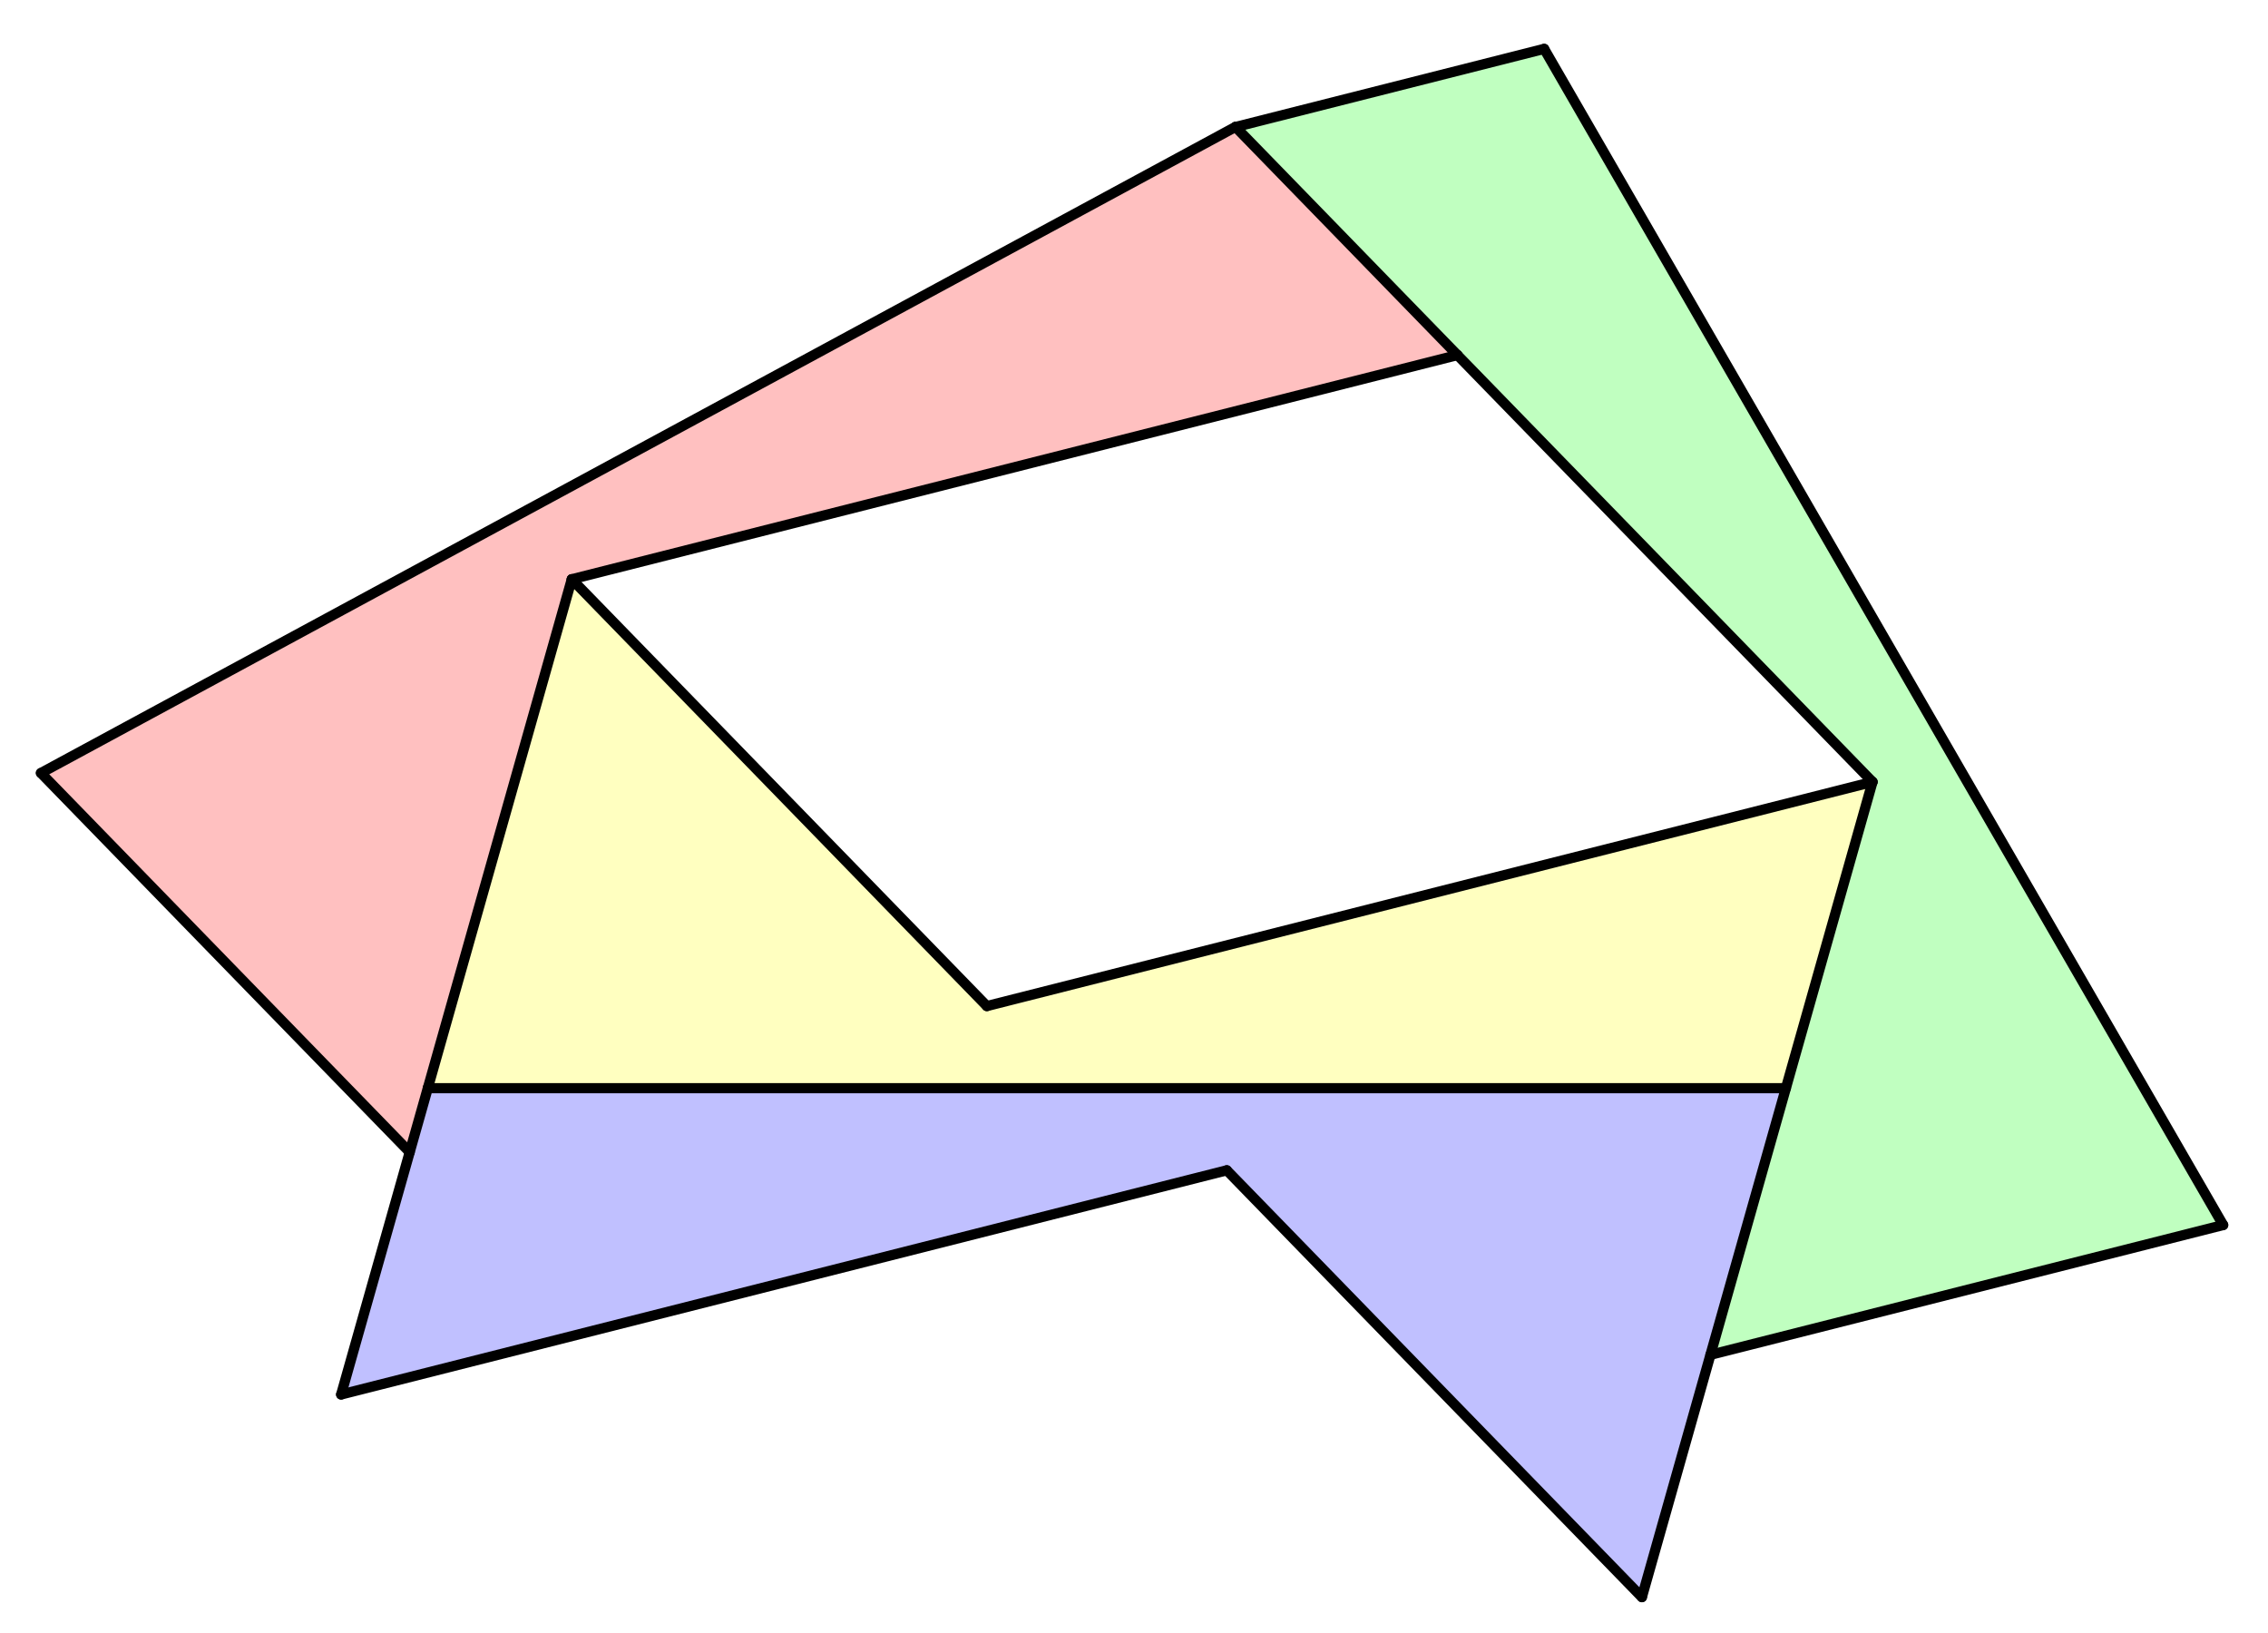 <svg version="1.1" xmlns="http://www.w3.org/2000/svg" xmlns:xlink="http://www.w3.org/1999/xlink" width="668" height="481"><rect width="100%" height="100%" fill="#333333" stroke="none"/><defs><clipPath id="nrdTMFNmqLSq"><path fill="none" stroke="none" d=" M 0 0 L 668 0 L 668 481 L 0 481 L 0 0 Z"/></clipPath></defs><g transform="scale(1,1)" clip-path="url(#nrdTMFNmqLSq)"><g><rect fill="rgb(255,255,255)" stroke="none" x="0" y="0" width="668" height="481" fill-opacity="1"/><path fill="rgb(255,255,0)" stroke="none" paint-order="stroke fill markers" fill-rule="evenodd" d=" M 168.406 170.604 L 126 320.5 L 526 320.5 L 551.521 230.29 L 290.668 296.314 Z" fill-opacity="0.247"/><path fill="rgb(0,0,255)" stroke="none" paint-order="stroke fill markers" fill-rule="evenodd" d=" M 526 320.5 L 126 320.5 L 100.479 410.71 L 361.332 344.686 L 483.594 470.396 Z" fill-opacity="0.247"/><path fill="rgb(0,255,0)" stroke="none" paint-order="stroke fill markers" fill-rule="evenodd" d=" M 454.801 14.394 L 363.917 37.397 L 551.521 230.29 L 503.784 399.027 L 654.801 360.804 Z" fill-opacity="0.247"/><path fill="rgb(255,0,0)" stroke="none" paint-order="stroke fill markers" fill-rule="evenodd" d=" M 363.895 37.375 L 12.059 227.669 L 120.67 339.341 L 168.406 170.604 L 429.258 104.581 Z" fill-opacity="0.247"/><path fill="none" stroke="rgb(0,0,0)" paint-order="fill stroke markers" d=" M 126 320.5 L 526 320.5" stroke-opacity="1" stroke-linecap="round" stroke-linejoin="round" stroke-miterlimit="10" stroke-width="3"/><path fill="none" stroke="rgb(0,0,0)" paint-order="fill stroke markers" d=" M 168.406 170.604 L 126 320.5" stroke-opacity="1" stroke-linecap="round" stroke-linejoin="round" stroke-miterlimit="10" stroke-width="3"/><path fill="none" stroke="rgb(0,0,0)" paint-order="fill stroke markers" d=" M 126 320.5 L 100.479 410.71" stroke-opacity="1" stroke-linecap="round" stroke-linejoin="round" stroke-miterlimit="10" stroke-width="3"/><path fill="none" stroke="rgb(0,0,0)" paint-order="fill stroke markers" d=" M 551.521 230.29 L 483.594 470.396" stroke-opacity="1" stroke-linecap="round" stroke-linejoin="round" stroke-miterlimit="10" stroke-width="3"/><path fill="none" stroke="rgb(0,0,0)" paint-order="fill stroke markers" d=" M 168.406 170.604 L 290.668 296.314" stroke-opacity="1" stroke-linecap="round" stroke-linejoin="round" stroke-miterlimit="10" stroke-width="3"/><path fill="none" stroke="rgb(0,0,0)" paint-order="fill stroke markers" d=" M 290.668 296.314 L 551.521 230.29" stroke-opacity="1" stroke-linecap="round" stroke-linejoin="round" stroke-miterlimit="10" stroke-width="3"/><path fill="none" stroke="rgb(0,0,0)" paint-order="fill stroke markers" d=" M 551.521 230.29 L 429.258 104.581" stroke-opacity="1" stroke-linecap="round" stroke-linejoin="round" stroke-miterlimit="10" stroke-width="3"/><path fill="none" stroke="rgb(0,0,0)" paint-order="fill stroke markers" d=" M 429.258 104.581 L 168.406 170.604" stroke-opacity="1" stroke-linecap="round" stroke-linejoin="round" stroke-miterlimit="10" stroke-width="3"/><path fill="none" stroke="rgb(0,0,0)" paint-order="fill stroke markers" d=" M 100.479 410.71 L 361.332 344.686" stroke-opacity="1" stroke-linecap="round" stroke-linejoin="round" stroke-miterlimit="10" stroke-width="3"/><path fill="none" stroke="rgb(0,0,0)" paint-order="fill stroke markers" d=" M 361.332 344.686 L 483.594 470.396" stroke-opacity="1" stroke-linecap="round" stroke-linejoin="round" stroke-miterlimit="10" stroke-width="3"/><path fill="none" stroke="rgb(0,0,0)" paint-order="fill stroke markers" d=" M 12.059 227.669 L 120.67 339.341" stroke-opacity="1" stroke-linecap="round" stroke-linejoin="round" stroke-miterlimit="10" stroke-width="3"/><path fill="none" stroke="rgb(0,0,0)" paint-order="fill stroke markers" d=" M 12.059 227.669 L 363.895 37.375" stroke-opacity="1" stroke-linecap="round" stroke-linejoin="round" stroke-miterlimit="10" stroke-width="3"/><path fill="none" stroke="rgb(0,0,0)" paint-order="fill stroke markers" d=" M 503.784 399.027 L 654.801 360.804" stroke-opacity="1" stroke-linecap="round" stroke-linejoin="round" stroke-miterlimit="10" stroke-width="3"/><path fill="none" stroke="rgb(0,0,0)" paint-order="fill stroke markers" d=" M 363.917 37.397 L 454.801 14.394" stroke-opacity="1" stroke-linecap="round" stroke-linejoin="round" stroke-miterlimit="10" stroke-width="3"/><path fill="none" stroke="rgb(0,0,0)" paint-order="fill stroke markers" d=" M 454.801 14.394 L 654.801 360.804" stroke-opacity="1" stroke-linecap="round" stroke-linejoin="round" stroke-miterlimit="10" stroke-width="3"/><path fill="none" stroke="rgb(0,0,0)" paint-order="fill stroke markers" d=" M 363.917 37.397 L 363.895 37.375" stroke-opacity="0.698" stroke-linecap="round" stroke-linejoin="round" stroke-miterlimit="10" stroke-width="3"/><path fill="none" stroke="rgb(0,0,0)" paint-order="fill stroke markers" d=" M 363.917 37.397 L 429.258 104.581" stroke-opacity="1" stroke-linecap="round" stroke-linejoin="round" stroke-miterlimit="10" stroke-width="3"/></g></g></svg>
